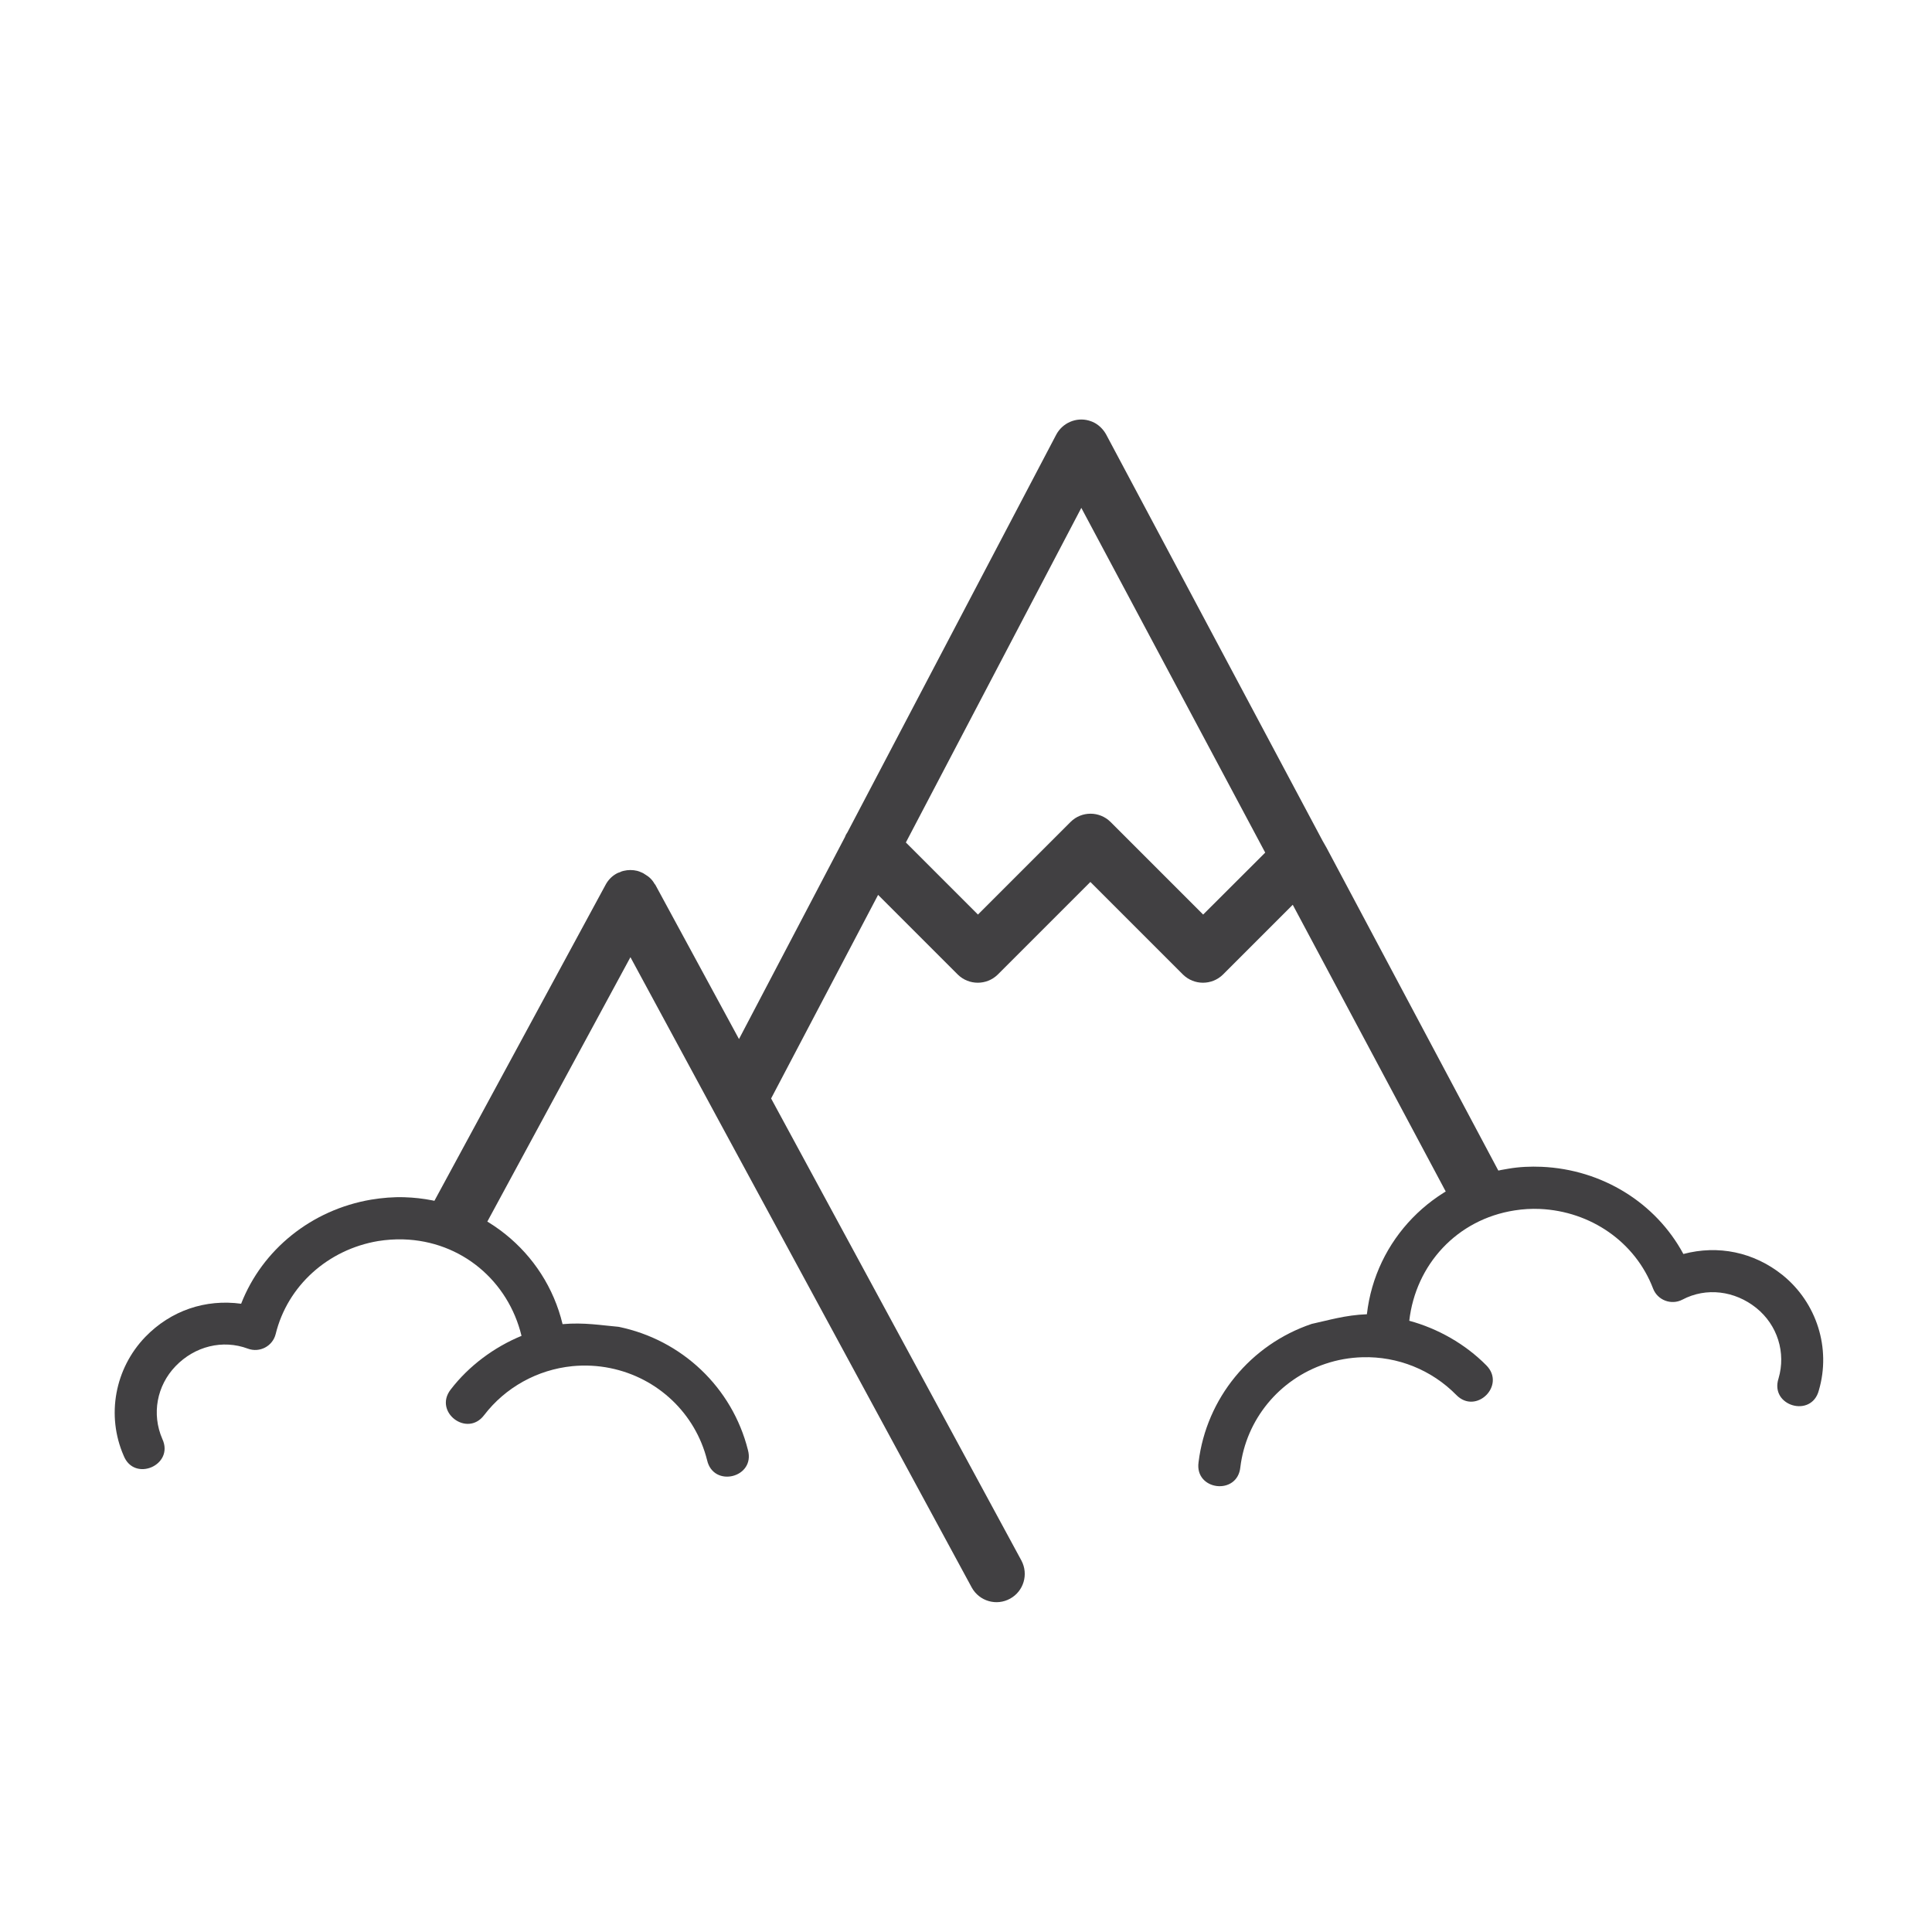 <svg xml:space="preserve" style="enable-background:new 0 0 160 160;" viewBox="0 0 160 160" y="0px" x="0px" xmlns:xlink="http://www.w3.org/1999/xlink" xmlns="http://www.w3.org/2000/svg" id="Layer_1" version="1.1">
<style type="text/css">
	.st0{fill:#414042;}
</style>
<path d="M127.68,96.63c-0.93-0.04-1.86,0-2.78,0.16c-6.23,0.97-11,5.89-11.7,12.05c-1.8,0.07-3.18,0.5-4.57,0.8
	c-5.07,1.71-8.72,6.16-9.37,11.45c-0.34,2.35,3.22,2.78,3.46,0.42c0.48-3.95,3.21-7.28,7.03-8.56c1-0.34,2.04-0.52,3.09-0.55
	c2.92-0.08,5.72,1.05,7.76,3.12c1.63,1.68,4.14-0.79,2.49-2.45c-1.75-1.77-4.02-3.05-6.38-3.69c0.53-4.64,3.94-8.4,8.73-9.14
	c0.69-0.11,1.39-0.15,2.09-0.12c4.21,0.19,7.9,2.74,9.37,6.59c0.37,0.97,1.51,1.4,2.43,0.92c1.97-1.04,4.34-0.74,6.12,0.69
	c1.75,1.41,2.47,3.7,1.84,5.84c-0.74,2.28,2.74,3.3,3.34,0.98c1.02-3.48-0.17-7.25-3-9.54c-2.39-1.92-5.35-2.51-8.22-1.75
	C137.13,99.61,132.68,96.85,127.68,96.63L127.68,96.63z" class="st0"></path>
<path d="M30.73,99.35c-4.93,0.84-9.01,4.13-10.76,8.62c-2.94-0.4-5.81,0.55-7.94,2.75c-2.52,2.62-3.24,6.5-1.79,9.83
	c0.88,2.23,4.22,0.78,3.2-1.39c-0.89-2.05-0.46-4.4,1.1-6.02c1.59-1.65,3.9-2.23,5.99-1.45c0.97,0.36,2.05-0.2,2.3-1.21
	c0.98-4,4.33-7,8.48-7.7c0.69-0.11,1.39-0.16,2.08-0.14c4.84,0.14,8.7,3.45,9.8,7.99c-2.26,0.93-4.36,2.48-5.87,4.45
	c-1.43,1.85,1.36,3.98,2.77,2.12c1.76-2.3,4.41-3.77,7.31-4.06c1.04-0.1,2.1-0.05,3.13,0.16c3.95,0.8,7.06,3.76,8.03,7.63
	c0.53,2.31,4.01,1.44,3.38-0.85c-1.3-5.17-5.47-9.13-10.72-10.2c-1.41-0.12-2.84-0.38-4.63-0.22c-1.45-6.03-6.8-10.32-13.1-10.51
	C32.57,99.12,31.64,99.2,30.73,99.35L30.73,99.35z" class="st0"></path>
<path d="M109.86,70.21l-0.33-0.58L91.6,35.97c-0.22-0.39-0.53-0.71-0.91-0.93c-0.16-0.09-0.33-0.16-0.51-0.21
	c-1.06-0.3-2.19,0.19-2.71,1.17L70.18,68.93c-0.09,0.12-0.16,0.25-0.21,0.4L61.2,86.05l-6.93-12.78c0-0.02-0.02-0.02-0.05-0.05
	c-0.09-0.17-0.21-0.33-0.35-0.47c-0.14-0.14-0.3-0.25-0.47-0.35c-0.09-0.07-0.19-0.12-0.3-0.16c-0.11-0.05-0.21-0.09-0.33-0.12
	c-0.37-0.09-0.75-0.09-1.12,0c-0.11,0.02-0.22,0.06-0.33,0.12c-0.08,0.02-0.16,0.05-0.23,0.09c-0.4,0.21-0.72,0.54-0.93,0.93
	l-14.89,27.49l0.48,1.39l3.8,0.52l12.66-23.39l6.9,12.76l0.14,0.26l21.23,39.19c0.63,1.13,2.05,1.54,3.18,0.91
	c1.12-0.62,1.53-2.02,0.93-3.15L63.86,90.97l8.86-16.86l6.6,6.6c0.92,0.9,2.39,0.9,3.31,0l7.67-7.67l7.67,7.67
	c0.92,0.9,2.39,0.9,3.31,0l5.78-5.78l12.72,23.84l2.89,0.4l1.43-2.2L109.86,70.21z M99.64,75.74l-7.67-7.67
	c-0.92-0.91-2.4-0.91-3.31,0l-7.67,7.67l-5.97-5.97l14.53-27.71l15.23,28.55L99.64,75.74z" class="st0"></path>
</svg>
